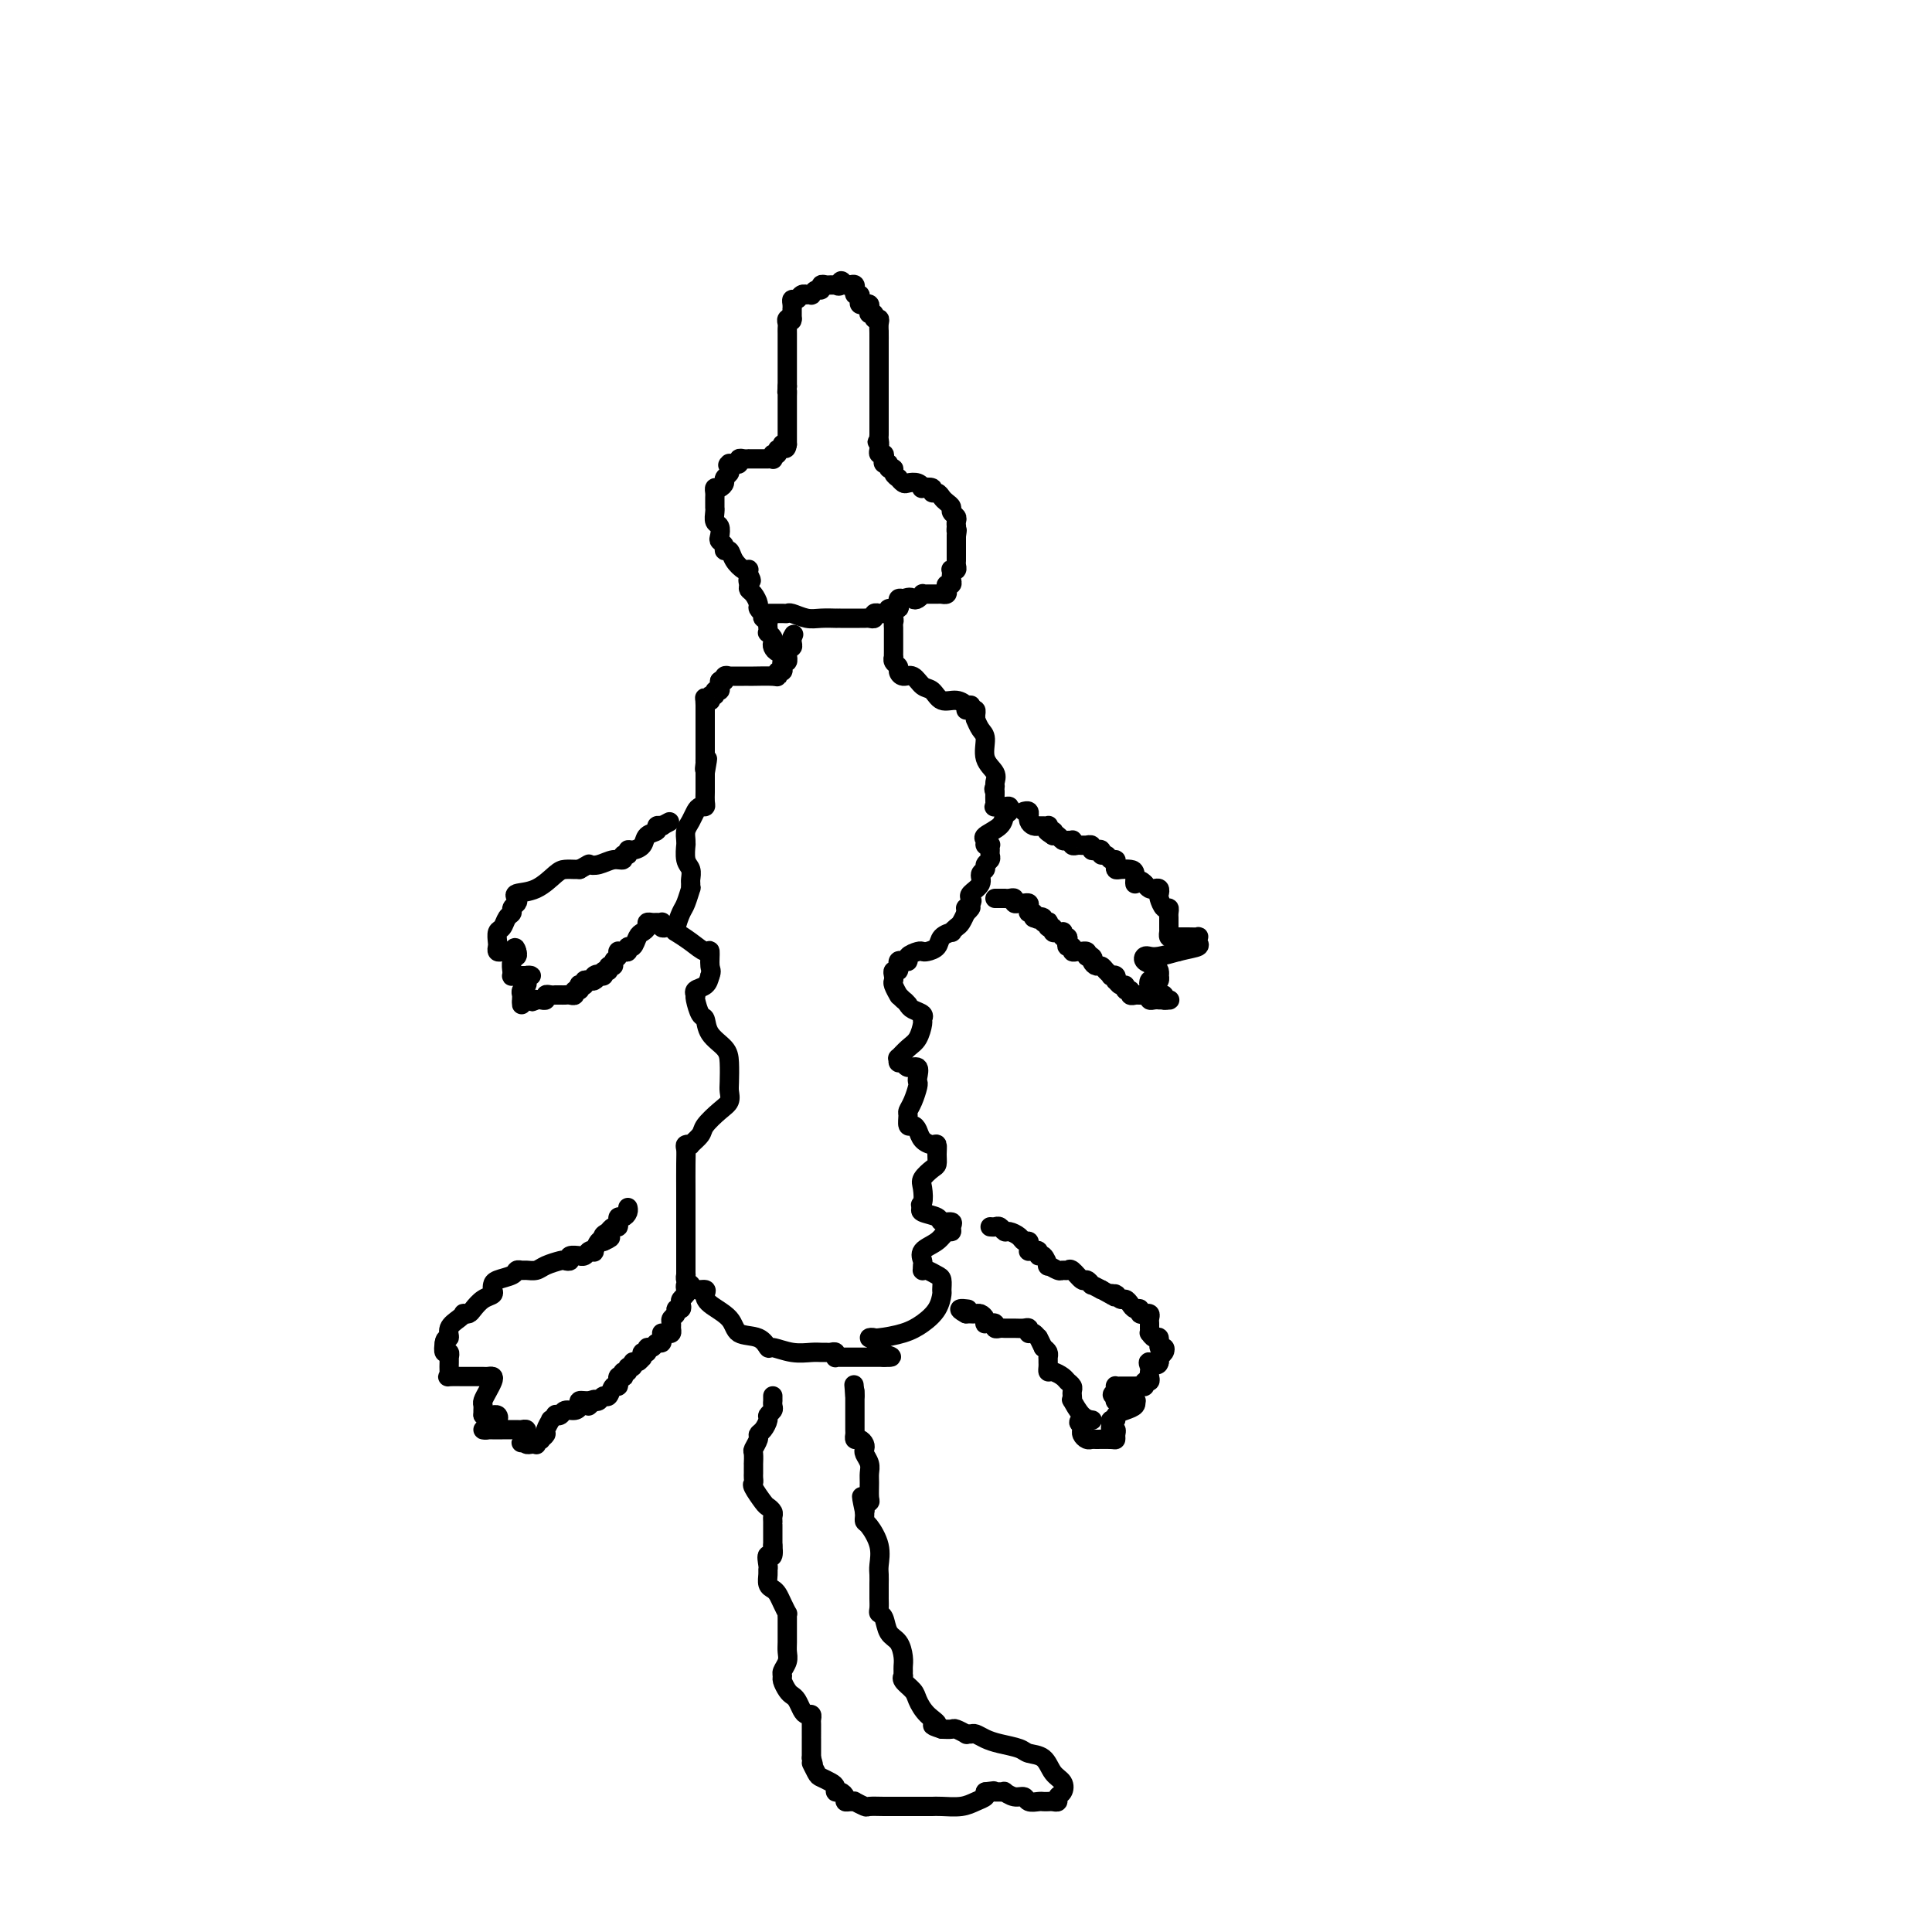 <svg viewBox='0 0 400 400' version='1.1' xmlns='http://www.w3.org/2000/svg' xmlns:xlink='http://www.w3.org/1999/xlink'><g fill='none' stroke='#000000' stroke-width='4' stroke-linecap='round' stroke-linejoin='round'><path d='M160,289c-0.002,0.447 -0.005,0.893 0,1c0.005,0.107 0.016,-0.127 0,0c-0.016,0.127 -0.060,0.615 0,1c0.060,0.385 0.222,0.667 0,1c-0.222,0.333 -0.829,0.718 -1,1c-0.171,0.282 0.094,0.461 0,1c-0.094,0.539 -0.547,1.439 -1,2c-0.453,0.561 -0.906,0.785 -1,1c-0.094,0.215 0.171,0.421 0,1c-0.171,0.579 -0.778,1.531 -1,2c-0.222,0.469 -0.059,0.454 0,1c0.059,0.546 0.016,1.652 0,2c-0.016,0.348 -0.004,-0.061 0,0c0.004,0.061 -0.001,0.592 0,1c0.001,0.408 0.007,0.694 0,1c-0.007,0.306 -0.027,0.631 0,1c0.027,0.369 0.102,0.781 0,1c-0.102,0.219 -0.381,0.244 0,1c0.381,0.756 1.423,2.244 2,3c0.577,0.756 0.691,0.782 1,1c0.309,0.218 0.815,0.630 1,1c0.185,0.370 0.050,0.698 0,1c-0.050,0.302 -0.013,0.578 0,1c0.013,0.422 0.004,0.989 0,1c-0.004,0.011 -0.001,-0.536 0,0c0.001,0.536 0.000,2.153 0,3c-0.000,0.847 -0.000,0.923 0,1'/><path d='M160,320c0.392,3.440 -0.628,2.039 -1,2c-0.372,-0.039 -0.097,1.285 0,2c0.097,0.715 0.015,0.821 0,1c-0.015,0.179 0.037,0.432 0,1c-0.037,0.568 -0.164,1.452 0,2c0.164,0.548 0.618,0.759 1,1c0.382,0.241 0.691,0.512 1,1c0.309,0.488 0.619,1.193 1,2c0.381,0.807 0.834,1.714 1,2c0.166,0.286 0.044,-0.051 0,0c-0.044,0.051 -0.011,0.489 0,1c0.011,0.511 -0.001,1.096 0,2c0.001,0.904 0.015,2.126 0,3c-0.015,0.874 -0.057,1.399 0,2c0.057,0.601 0.214,1.278 0,2c-0.214,0.722 -0.801,1.489 -1,2c-0.199,0.511 -0.012,0.766 0,1c0.012,0.234 -0.151,0.447 0,1c0.151,0.553 0.618,1.444 1,2c0.382,0.556 0.681,0.775 1,1c0.319,0.225 0.660,0.456 1,1c0.340,0.544 0.680,1.402 1,2c0.320,0.598 0.622,0.937 1,1c0.378,0.063 0.833,-0.151 1,0c0.167,0.151 0.045,0.666 0,1c-0.045,0.334 -0.012,0.488 0,1c0.012,0.512 0.003,1.383 0,2c-0.003,0.617 -0.001,0.980 0,1c0.001,0.020 0.000,-0.302 0,0c-0.000,0.302 -0.000,1.229 0,2c0.000,0.771 0.000,1.385 0,2'/><path d='M168,364c0.876,2.748 0.067,1.117 0,1c-0.067,-0.117 0.608,1.279 1,2c0.392,0.721 0.500,0.767 1,1c0.500,0.233 1.392,0.654 2,1c0.608,0.346 0.933,0.618 1,1c0.067,0.382 -0.123,0.873 0,1c0.123,0.127 0.559,-0.109 1,0c0.441,0.109 0.887,0.564 1,1c0.113,0.436 -0.106,0.853 0,1c0.106,0.147 0.537,0.025 1,0c0.463,-0.025 0.957,0.046 1,0c0.043,-0.046 -0.364,-0.208 0,0c0.364,0.208 1.499,0.788 2,1c0.501,0.212 0.368,0.057 1,0c0.632,-0.057 2.029,-0.015 3,0c0.971,0.015 1.517,0.004 2,0c0.483,-0.004 0.902,-0.001 1,0c0.098,0.001 -0.124,0.000 0,0c0.124,-0.000 0.593,-0.000 1,0c0.407,0.000 0.753,0.000 1,0c0.247,-0.000 0.394,0.000 1,0c0.606,-0.000 1.669,-0.000 2,0c0.331,0.000 -0.070,0.001 0,0c0.070,-0.001 0.613,-0.003 1,0c0.387,0.003 0.619,0.012 1,0c0.381,-0.012 0.912,-0.045 2,0c1.088,0.045 2.735,0.167 4,0c1.265,-0.167 2.148,-0.622 3,-1c0.852,-0.378 1.672,-0.679 2,-1c0.328,-0.321 0.164,-0.660 0,-1'/><path d='M204,371c3.820,-0.464 0.870,-0.124 0,0c-0.870,0.124 0.340,0.032 1,0c0.660,-0.032 0.771,-0.005 1,0c0.229,0.005 0.576,-0.014 1,0c0.424,0.014 0.925,0.060 1,0c0.075,-0.060 -0.274,-0.226 0,0c0.274,0.226 1.173,0.845 2,1c0.827,0.155 1.584,-0.155 2,0c0.416,0.155 0.492,0.773 1,1c0.508,0.227 1.446,0.062 2,0c0.554,-0.062 0.722,-0.020 1,0c0.278,0.020 0.666,0.017 1,0c0.334,-0.017 0.613,-0.049 1,0c0.387,0.049 0.882,0.180 1,0c0.118,-0.180 -0.141,-0.672 0,-1c0.141,-0.328 0.683,-0.494 1,-1c0.317,-0.506 0.410,-1.354 0,-2c-0.410,-0.646 -1.324,-1.090 -2,-2c-0.676,-0.910 -1.115,-2.285 -2,-3c-0.885,-0.715 -2.216,-0.770 -3,-1c-0.784,-0.230 -1.022,-0.636 -2,-1c-0.978,-0.364 -2.697,-0.686 -4,-1c-1.303,-0.314 -2.190,-0.619 -3,-1c-0.810,-0.381 -1.545,-0.838 -2,-1c-0.455,-0.162 -0.632,-0.029 -1,0c-0.368,0.029 -0.927,-0.045 -1,0c-0.073,0.045 0.341,0.208 0,0c-0.341,-0.208 -1.438,-0.787 -2,-1c-0.562,-0.213 -0.589,-0.061 -1,0c-0.411,0.061 -1.205,0.030 -2,0'/><path d='M195,358c-3.384,-1.075 -1.345,-0.764 -1,-1c0.345,-0.236 -1.004,-1.020 -2,-2c-0.996,-0.980 -1.640,-2.157 -2,-3c-0.360,-0.843 -0.436,-1.353 -1,-2c-0.564,-0.647 -1.615,-1.430 -2,-2c-0.385,-0.570 -0.103,-0.928 0,-1c0.103,-0.072 0.026,0.142 0,0c-0.026,-0.142 0.000,-0.642 0,-1c-0.000,-0.358 -0.027,-0.576 0,-1c0.027,-0.424 0.109,-1.055 0,-2c-0.109,-0.945 -0.407,-2.202 -1,-3c-0.593,-0.798 -1.479,-1.135 -2,-2c-0.521,-0.865 -0.675,-2.259 -1,-3c-0.325,-0.741 -0.819,-0.829 -1,-1c-0.181,-0.171 -0.048,-0.423 0,-1c0.048,-0.577 0.013,-1.477 0,-2c-0.013,-0.523 -0.003,-0.668 0,-1c0.003,-0.332 0.000,-0.850 0,-1c-0.000,-0.150 0.002,0.068 0,0c-0.002,-0.068 -0.007,-0.421 0,-1c0.007,-0.579 0.026,-1.384 0,-2c-0.026,-0.616 -0.098,-1.044 0,-2c0.098,-0.956 0.366,-2.441 0,-4c-0.366,-1.559 -1.366,-3.191 -2,-4c-0.634,-0.809 -0.901,-0.795 -1,-1c-0.099,-0.205 -0.028,-0.630 0,-1c0.028,-0.370 0.014,-0.685 0,-1'/><path d='M179,313c-1.221,-5.656 -0.275,-2.296 0,-1c0.275,1.296 -0.123,0.527 0,0c0.123,-0.527 0.766,-0.812 1,-1c0.234,-0.188 0.059,-0.278 0,-1c-0.059,-0.722 -0.002,-2.077 0,-3c0.002,-0.923 -0.051,-1.413 0,-2c0.051,-0.587 0.207,-1.272 0,-2c-0.207,-0.728 -0.777,-1.501 -1,-2c-0.223,-0.499 -0.098,-0.726 0,-1c0.098,-0.274 0.170,-0.597 0,-1c-0.170,-0.403 -0.581,-0.887 -1,-1c-0.419,-0.113 -0.844,0.145 -1,0c-0.156,-0.145 -0.042,-0.694 0,-1c0.042,-0.306 0.011,-0.368 0,-1c-0.011,-0.632 -0.003,-1.834 0,-2c0.003,-0.166 0.001,0.704 0,0c-0.001,-0.704 -0.000,-2.983 0,-4c0.000,-1.017 0.000,-0.774 0,-1c-0.000,-0.226 -0.000,-0.922 0,-1c0.000,-0.078 0.000,0.461 0,1'/><path d='M177,289c-0.333,-4.000 -0.167,-2.000 0,0'/><path d='M205,254c0.336,0.032 0.671,0.064 1,0c0.329,-0.064 0.651,-0.223 1,0c0.349,0.223 0.724,0.830 1,1c0.276,0.170 0.452,-0.095 1,0c0.548,0.095 1.468,0.551 2,1c0.532,0.449 0.678,0.891 1,1c0.322,0.109 0.821,-0.114 1,0c0.179,0.114 0.038,0.565 0,1c-0.038,0.435 0.028,0.853 0,1c-0.028,0.147 -0.148,0.023 0,0c0.148,-0.023 0.566,0.054 1,0c0.434,-0.054 0.885,-0.240 1,0c0.115,0.240 -0.106,0.905 0,1c0.106,0.095 0.539,-0.381 1,0c0.461,0.381 0.950,1.619 1,2c0.050,0.381 -0.338,-0.096 0,0c0.338,0.096 1.404,0.766 2,1c0.596,0.234 0.723,0.034 1,0c0.277,-0.034 0.705,0.100 1,0c0.295,-0.100 0.456,-0.434 1,0c0.544,0.434 1.472,1.636 2,2c0.528,0.364 0.657,-0.109 1,0c0.343,0.109 0.900,0.798 1,1c0.100,0.202 -0.257,-0.085 0,0c0.257,0.085 1.129,0.543 2,1'/><path d='M228,267c3.951,2.239 2.330,1.336 2,1c-0.330,-0.336 0.633,-0.105 1,0c0.367,0.105 0.140,0.083 0,0c-0.140,-0.083 -0.192,-0.229 0,0c0.192,0.229 0.630,0.831 1,1c0.370,0.169 0.672,-0.094 1,0c0.328,0.094 0.680,0.547 1,1c0.320,0.453 0.606,0.906 1,1c0.394,0.094 0.894,-0.172 1,0c0.106,0.172 -0.182,0.781 0,1c0.182,0.219 0.833,0.048 1,0c0.167,-0.048 -0.152,0.028 0,0c0.152,-0.028 0.773,-0.161 1,0c0.227,0.161 0.060,0.616 0,1c-0.060,0.384 -0.013,0.696 0,1c0.013,0.304 -0.006,0.601 0,1c0.006,0.399 0.039,0.899 0,1c-0.039,0.101 -0.151,-0.198 0,0c0.151,0.198 0.563,0.893 1,1c0.437,0.107 0.898,-0.375 1,0c0.102,0.375 -0.155,1.606 0,2c0.155,0.394 0.722,-0.049 1,0c0.278,0.049 0.267,0.590 0,1c-0.267,0.410 -0.791,0.689 -1,1c-0.209,0.311 -0.105,0.656 0,1'/><path d='M240,282c-0.143,1.190 -1.501,0.165 -2,0c-0.499,-0.165 -0.138,0.529 0,1c0.138,0.471 0.052,0.718 0,1c-0.052,0.282 -0.069,0.597 0,1c0.069,0.403 0.226,0.893 0,1c-0.226,0.107 -0.834,-0.167 -1,0c-0.166,0.167 0.110,0.777 0,1c-0.110,0.223 -0.607,0.060 -1,0c-0.393,-0.060 -0.684,-0.016 -1,0c-0.316,0.016 -0.659,0.003 -1,0c-0.341,-0.003 -0.680,0.002 -1,0c-0.320,-0.002 -0.622,-0.011 -1,0c-0.378,0.011 -0.833,0.041 -1,0c-0.167,-0.041 -0.048,-0.155 0,0c0.048,0.155 0.024,0.577 0,1'/><path d='M231,288c-1.395,1.094 -0.384,0.829 0,1c0.384,0.171 0.139,0.778 0,1c-0.139,0.222 -0.173,0.059 0,0c0.173,-0.059 0.554,-0.016 1,0c0.446,0.016 0.956,0.003 1,0c0.044,-0.003 -0.379,0.002 0,0c0.379,-0.002 1.560,-0.012 2,0c0.440,0.012 0.138,0.044 0,0c-0.138,-0.044 -0.113,-0.166 0,0c0.113,0.166 0.314,0.618 0,1c-0.314,0.382 -1.141,0.694 -2,1c-0.859,0.306 -1.748,0.608 -2,1c-0.252,0.392 0.132,0.875 0,1c-0.132,0.125 -0.782,-0.107 -1,0c-0.218,0.107 -0.006,0.554 0,1c0.006,0.446 -0.196,0.890 0,1c0.196,0.110 0.788,-0.114 1,0c0.212,0.114 0.043,0.566 0,1c-0.043,0.434 0.038,0.849 0,1c-0.038,0.151 -0.196,0.037 -1,0c-0.804,-0.037 -2.254,0.001 -3,0c-0.746,-0.001 -0.788,-0.042 -1,0c-0.212,0.042 -0.593,0.166 -1,0c-0.407,-0.166 -0.840,-0.622 -1,-1c-0.160,-0.378 -0.046,-0.680 0,-1c0.046,-0.320 0.023,-0.660 0,-1'/><path d='M224,295c-1.051,-0.381 -0.680,-0.835 0,-1c0.680,-0.165 1.667,-0.042 2,0c0.333,0.042 0.012,0.002 0,0c-0.012,-0.002 0.284,0.035 0,0c-0.284,-0.035 -1.148,-0.142 -2,-1c-0.852,-0.858 -1.691,-2.468 -2,-3c-0.309,-0.532 -0.086,0.012 0,0c0.086,-0.012 0.035,-0.580 0,-1c-0.035,-0.420 -0.054,-0.691 0,-1c0.054,-0.309 0.183,-0.656 0,-1c-0.183,-0.344 -0.676,-0.684 -1,-1c-0.324,-0.316 -0.479,-0.609 -1,-1c-0.521,-0.391 -1.408,-0.879 -2,-1c-0.592,-0.121 -0.891,0.125 -1,0c-0.109,-0.125 -0.029,-0.621 0,-1c0.029,-0.379 0.009,-0.640 0,-1c-0.009,-0.360 -0.005,-0.817 0,-1c0.005,-0.183 0.012,-0.090 0,0c-0.012,0.090 -0.042,0.178 0,0c0.042,-0.178 0.155,-0.622 0,-1c-0.155,-0.378 -0.577,-0.689 -1,-1'/><path d='M216,279c-1.420,-2.867 -0.969,-2.035 -1,-2c-0.031,0.035 -0.544,-0.726 -1,-1c-0.456,-0.274 -0.857,-0.059 -1,0c-0.143,0.059 -0.030,-0.037 0,0c0.030,0.037 -0.023,0.206 0,0c0.023,-0.206 0.123,-0.788 0,-1c-0.123,-0.212 -0.468,-0.056 -1,0c-0.532,0.056 -1.252,0.011 -2,0c-0.748,-0.011 -1.524,0.011 -2,0c-0.476,-0.011 -0.653,-0.056 -1,0c-0.347,0.056 -0.864,0.212 -1,0c-0.136,-0.212 0.108,-0.792 0,-1c-0.108,-0.208 -0.568,-0.046 -1,0c-0.432,0.046 -0.837,-0.026 -1,0c-0.163,0.026 -0.085,0.151 0,0c0.085,-0.151 0.177,-0.576 0,-1c-0.177,-0.424 -0.622,-0.846 -1,-1c-0.378,-0.154 -0.689,-0.041 -1,0c-0.311,0.041 -0.622,0.011 -1,0c-0.378,-0.011 -0.822,-0.003 -1,0c-0.178,0.003 -0.089,0.002 0,0'/><path d='M200,272c-2.489,-1.311 -0.711,-1.089 0,-1c0.711,0.089 0.356,0.044 0,0'/><path d='M143,266c-0.415,-0.089 -0.829,-0.179 -1,0c-0.171,0.179 -0.097,0.626 0,1c0.097,0.374 0.218,0.674 0,1c-0.218,0.326 -0.775,0.679 -1,1c-0.225,0.321 -0.117,0.611 0,1c0.117,0.389 0.242,0.878 0,1c-0.242,0.122 -0.850,-0.122 -1,0c-0.150,0.122 0.157,0.611 0,1c-0.157,0.389 -0.777,0.679 -1,1c-0.223,0.321 -0.050,0.674 0,1c0.050,0.326 -0.025,0.626 0,1c0.025,0.374 0.150,0.821 0,1c-0.150,0.179 -0.575,0.089 -1,0'/><path d='M138,276c-1.001,1.482 -1.003,0.186 -1,0c0.003,-0.186 0.012,0.739 0,1c-0.012,0.261 -0.046,-0.141 0,0c0.046,0.141 0.171,0.827 0,1c-0.171,0.173 -0.638,-0.165 -1,0c-0.362,0.165 -0.619,0.832 -1,1c-0.381,0.168 -0.887,-0.165 -1,0c-0.113,0.165 0.167,0.828 0,1c-0.167,0.172 -0.779,-0.146 -1,0c-0.221,0.146 -0.049,0.756 0,1c0.049,0.244 -0.024,0.122 0,0c0.024,-0.122 0.146,-0.244 0,0c-0.146,0.244 -0.560,0.854 -1,1c-0.440,0.146 -0.906,-0.172 -1,0c-0.094,0.172 0.185,0.834 0,1c-0.185,0.166 -0.833,-0.166 -1,0c-0.167,0.166 0.148,0.828 0,1c-0.148,0.172 -0.757,-0.146 -1,0c-0.243,0.146 -0.118,0.756 0,1c0.118,0.244 0.229,0.122 0,0c-0.229,-0.122 -0.796,-0.245 -1,0c-0.204,0.245 -0.043,0.858 0,1c0.043,0.142 -0.030,-0.187 0,0c0.030,0.187 0.163,0.891 0,1c-0.163,0.109 -0.621,-0.377 -1,0c-0.379,0.377 -0.679,1.616 -1,2c-0.321,0.384 -0.663,-0.089 -1,0c-0.337,0.089 -0.668,0.740 -1,1c-0.332,0.260 -0.666,0.130 -1,0'/><path d='M123,290c-2.293,2.163 -0.525,0.569 0,0c0.525,-0.569 -0.192,-0.115 -1,0c-0.808,0.115 -1.708,-0.109 -2,0c-0.292,0.109 0.023,0.551 0,1c-0.023,0.449 -0.383,0.904 -1,1c-0.617,0.096 -1.490,-0.166 -2,0c-0.510,0.166 -0.657,0.761 -1,1c-0.343,0.239 -0.880,0.123 -1,0c-0.120,-0.123 0.179,-0.255 0,0c-0.179,0.255 -0.837,0.895 -1,1c-0.163,0.105 0.167,-0.325 0,0c-0.167,0.325 -0.833,1.407 -1,2c-0.167,0.593 0.165,0.699 0,1c-0.165,0.301 -0.828,0.799 -1,1c-0.172,0.201 0.147,0.106 0,0c-0.147,-0.106 -0.761,-0.224 -1,0c-0.239,0.224 -0.103,0.789 0,1c0.103,0.211 0.172,0.067 0,0c-0.172,-0.067 -0.585,-0.056 -1,0c-0.415,0.056 -0.833,0.159 -1,0c-0.167,-0.159 -0.084,-0.579 0,-1'/><path d='M109,298c-2.162,1.282 -0.566,0.487 0,0c0.566,-0.487 0.103,-0.666 0,-1c-0.103,-0.334 0.153,-0.821 0,-1c-0.153,-0.179 -0.715,-0.048 -1,0c-0.285,0.048 -0.293,0.014 -1,0c-0.707,-0.014 -2.114,-0.006 -3,0c-0.886,0.006 -1.253,0.012 -2,0c-0.747,-0.012 -1.876,-0.042 -2,0c-0.124,0.042 0.755,0.156 1,0c0.245,-0.156 -0.143,-0.581 0,-1c0.143,-0.419 0.819,-0.830 1,-1c0.181,-0.170 -0.133,-0.098 0,0c0.133,0.098 0.712,0.222 1,0c0.288,-0.222 0.284,-0.792 0,-1c-0.284,-0.208 -0.849,-0.056 -1,0c-0.151,0.056 0.113,0.015 0,0c-0.113,-0.015 -0.604,-0.004 -1,0c-0.396,0.004 -0.698,0.002 -1,0'/><path d='M100,293c-0.003,-0.639 -0.011,-0.738 0,-1c0.011,-0.262 0.042,-0.687 0,-1c-0.042,-0.313 -0.158,-0.515 0,-1c0.158,-0.485 0.590,-1.254 1,-2c0.410,-0.746 0.797,-1.468 1,-2c0.203,-0.532 0.223,-0.875 0,-1c-0.223,-0.125 -0.687,-0.034 -1,0c-0.313,0.034 -0.473,0.009 -1,0c-0.527,-0.009 -1.419,-0.002 -2,0c-0.581,0.002 -0.849,-0.002 -1,0c-0.151,0.002 -0.184,0.008 -1,0c-0.816,-0.008 -2.415,-0.030 -3,0c-0.585,0.030 -0.157,0.113 0,0c0.157,-0.113 0.042,-0.423 0,-1c-0.042,-0.577 -0.012,-1.421 0,-2c0.012,-0.579 0.004,-0.891 0,-1c-0.004,-0.109 -0.005,-0.014 0,0c0.005,0.014 0.015,-0.054 0,0c-0.015,0.054 -0.056,0.231 0,0c0.056,-0.231 0.207,-0.870 0,-1c-0.207,-0.130 -0.774,0.249 -1,0c-0.226,-0.249 -0.113,-1.124 0,-2'/><path d='M92,278c0.100,-1.216 0.849,-0.757 1,-1c0.151,-0.243 -0.296,-1.189 0,-2c0.296,-0.811 1.336,-1.487 2,-2c0.664,-0.513 0.954,-0.862 1,-1c0.046,-0.138 -0.152,-0.064 0,0c0.152,0.064 0.654,0.119 1,0c0.346,-0.119 0.537,-0.413 1,-1c0.463,-0.587 1.197,-1.467 2,-2c0.803,-0.533 1.676,-0.720 2,-1c0.324,-0.280 0.100,-0.653 0,-1c-0.100,-0.347 -0.076,-0.667 0,-1c0.076,-0.333 0.205,-0.678 1,-1c0.795,-0.322 2.258,-0.621 3,-1c0.742,-0.379 0.764,-0.836 1,-1c0.236,-0.164 0.687,-0.033 1,0c0.313,0.033 0.489,-0.030 1,0c0.511,0.030 1.357,0.153 2,0c0.643,-0.153 1.084,-0.581 2,-1c0.916,-0.419 2.306,-0.830 3,-1c0.694,-0.170 0.693,-0.098 1,0c0.307,0.098 0.922,0.223 1,0c0.078,-0.223 -0.383,-0.796 0,-1c0.383,-0.204 1.609,-0.041 2,0c0.391,0.041 -0.054,-0.040 0,0c0.054,0.040 0.606,0.199 1,0c0.394,-0.199 0.630,-0.758 1,-1c0.370,-0.242 0.872,-0.168 1,0c0.128,0.168 -0.119,0.430 0,0c0.119,-0.430 0.606,-1.551 1,-2c0.394,-0.449 0.697,-0.224 1,0'/><path d='M125,257c2.875,-1.244 0.564,-0.854 0,-1c-0.564,-0.146 0.619,-0.828 1,-1c0.381,-0.172 -0.041,0.165 0,0c0.041,-0.165 0.546,-0.833 1,-1c0.454,-0.167 0.856,0.166 1,0c0.144,-0.166 0.028,-0.832 0,-1c-0.028,-0.168 0.031,0.161 0,0c-0.031,-0.161 -0.152,-0.814 0,-1c0.152,-0.186 0.577,0.094 1,0c0.423,-0.094 0.845,-0.564 1,-1c0.155,-0.436 0.044,-0.839 0,-1c-0.044,-0.161 -0.022,-0.081 0,0'/><path d='M206,186c0.304,-0.001 0.607,-0.001 1,0c0.393,0.001 0.875,0.004 1,0c0.125,-0.004 -0.107,-0.015 0,0c0.107,0.015 0.553,0.057 1,0c0.447,-0.057 0.894,-0.212 1,0c0.106,0.212 -0.129,0.792 0,1c0.129,0.208 0.622,0.046 1,0c0.378,-0.046 0.641,0.025 1,0c0.359,-0.025 0.814,-0.148 1,0c0.186,0.148 0.101,0.565 0,1c-0.101,0.435 -0.220,0.886 0,1c0.220,0.114 0.777,-0.110 1,0c0.223,0.110 0.111,0.555 0,1'/><path d='M214,190c1.399,0.635 0.897,0.222 1,0c0.103,-0.222 0.811,-0.251 1,0c0.189,0.251 -0.142,0.784 0,1c0.142,0.216 0.755,0.114 1,0c0.245,-0.114 0.121,-0.241 0,0c-0.121,0.241 -0.239,0.849 0,1c0.239,0.151 0.835,-0.157 1,0c0.165,0.157 -0.100,0.778 0,1c0.100,0.222 0.566,0.045 1,0c0.434,-0.045 0.834,0.043 1,0c0.166,-0.043 0.096,-0.218 0,0c-0.096,0.218 -0.218,0.828 0,1c0.218,0.172 0.776,-0.094 1,0c0.224,0.094 0.115,0.547 0,1c-0.115,0.453 -0.237,0.906 0,1c0.237,0.094 0.833,-0.171 1,0c0.167,0.171 -0.095,0.777 0,1c0.095,0.223 0.548,0.062 1,0c0.452,-0.062 0.905,-0.027 1,0c0.095,0.027 -0.167,0.046 0,0c0.167,-0.046 0.762,-0.156 1,0c0.238,0.156 0.119,0.578 0,1'/><path d='M225,198c1.941,1.194 1.293,0.179 1,0c-0.293,-0.179 -0.232,0.478 0,1c0.232,0.522 0.636,0.911 1,1c0.364,0.089 0.690,-0.121 1,0c0.310,0.121 0.605,0.572 1,1c0.395,0.428 0.890,0.831 1,1c0.110,0.169 -0.164,0.102 0,0c0.164,-0.102 0.766,-0.239 1,0c0.234,0.239 0.100,0.853 0,1c-0.100,0.147 -0.166,-0.172 0,0c0.166,0.172 0.565,0.834 1,1c0.435,0.166 0.905,-0.166 1,0c0.095,0.166 -0.185,0.829 0,1c0.185,0.171 0.833,-0.150 1,0c0.167,0.150 -0.148,0.772 0,1c0.148,0.228 0.760,0.061 1,0c0.240,-0.061 0.107,-0.017 0,0c-0.107,0.017 -0.187,0.008 0,0c0.187,-0.008 0.641,-0.016 1,0c0.359,0.016 0.622,0.057 1,0c0.378,-0.057 0.871,-0.211 1,0c0.129,0.211 -0.106,0.789 0,1c0.106,0.211 0.554,0.057 1,0c0.446,-0.057 0.889,-0.015 1,0c0.111,0.015 -0.111,0.004 0,0c0.111,-0.004 0.556,-0.002 1,0'/><path d='M241,207c1.374,0.136 1.308,-0.024 1,0c-0.308,0.024 -0.857,0.232 -1,0c-0.143,-0.232 0.118,-0.903 0,-1c-0.118,-0.097 -0.617,0.380 -1,0c-0.383,-0.380 -0.649,-1.617 -1,-2c-0.351,-0.383 -0.788,0.090 -1,0c-0.212,-0.090 -0.201,-0.741 0,-1c0.201,-0.259 0.590,-0.125 1,0c0.410,0.125 0.840,0.241 1,0c0.160,-0.241 0.050,-0.838 0,-1c-0.050,-0.162 -0.038,0.110 0,0c0.038,-0.110 0.104,-0.604 0,-1c-0.104,-0.396 -0.377,-0.694 -1,-1c-0.623,-0.306 -1.595,-0.621 -2,-1c-0.405,-0.379 -0.243,-0.823 0,-1c0.243,-0.177 0.565,-0.086 1,0c0.435,0.086 0.981,0.167 2,0c1.019,-0.167 2.509,-0.584 4,-1'/><path d='M244,197c1.987,-0.491 3.455,-0.720 4,-1c0.545,-0.280 0.166,-0.611 0,-1c-0.166,-0.389 -0.121,-0.836 0,-1c0.121,-0.164 0.317,-0.044 0,0c-0.317,0.044 -1.146,0.013 -2,0c-0.854,-0.013 -1.731,-0.007 -2,0c-0.269,0.007 0.072,0.017 0,0c-0.072,-0.017 -0.555,-0.060 -1,0c-0.445,0.060 -0.851,0.223 -1,0c-0.149,-0.223 -0.040,-0.833 0,-1c0.040,-0.167 0.010,0.110 0,0c-0.010,-0.110 -0.002,-0.608 0,-1c0.002,-0.392 -0.002,-0.678 0,-1c0.002,-0.322 0.011,-0.682 0,-1c-0.011,-0.318 -0.042,-0.596 0,-1c0.042,-0.404 0.156,-0.935 0,-1c-0.156,-0.065 -0.581,0.336 -1,0c-0.419,-0.336 -0.833,-1.410 -1,-2c-0.167,-0.590 -0.086,-0.697 0,-1c0.086,-0.303 0.178,-0.803 0,-1c-0.178,-0.197 -0.625,-0.092 -1,0c-0.375,0.092 -0.679,0.169 -1,0c-0.321,-0.169 -0.661,-0.585 -1,-1'/><path d='M237,183c-1.390,-1.596 -1.865,-0.087 -2,0c-0.135,0.087 0.069,-1.247 0,-2c-0.069,-0.753 -0.410,-0.924 -1,-1c-0.590,-0.076 -1.429,-0.058 -2,0c-0.571,0.058 -0.874,0.155 -1,0c-0.126,-0.155 -0.076,-0.562 0,-1c0.076,-0.438 0.179,-0.906 0,-1c-0.179,-0.094 -0.639,0.185 -1,0c-0.361,-0.185 -0.623,-0.833 -1,-1c-0.377,-0.167 -0.871,0.148 -1,0c-0.129,-0.148 0.105,-0.758 0,-1c-0.105,-0.242 -0.549,-0.118 -1,0c-0.451,0.118 -0.908,0.228 -1,0c-0.092,-0.228 0.183,-0.793 0,-1c-0.183,-0.207 -0.823,-0.054 -1,0c-0.177,0.054 0.110,0.011 0,0c-0.110,-0.011 -0.617,0.011 -1,0c-0.383,-0.011 -0.641,-0.056 -1,0c-0.359,0.056 -0.817,0.212 -1,0c-0.183,-0.212 -0.090,-0.793 0,-1c0.090,-0.207 0.179,-0.042 0,0c-0.179,0.042 -0.625,-0.040 -1,0c-0.375,0.040 -0.678,0.203 -1,0c-0.322,-0.203 -0.663,-0.772 -1,-1c-0.337,-0.228 -0.668,-0.114 -1,0'/><path d='M218,173c-2.879,-1.790 -0.578,-1.264 0,-1c0.578,0.264 -0.567,0.267 -1,0c-0.433,-0.267 -0.154,-0.804 0,-1c0.154,-0.196 0.182,-0.052 0,0c-0.182,0.052 -0.574,0.011 -1,0c-0.426,-0.011 -0.884,0.007 -1,0c-0.116,-0.007 0.112,-0.039 0,0c-0.112,0.039 -0.565,0.150 -1,0c-0.435,-0.150 -0.852,-0.562 -1,-1c-0.148,-0.438 -0.026,-0.902 0,-1c0.026,-0.098 -0.045,0.170 0,0c0.045,-0.170 0.204,-0.776 0,-1c-0.204,-0.224 -0.773,-0.064 -1,0c-0.227,0.064 -0.114,0.032 0,0'/><path d='M138,192c-0.416,0.113 -0.832,0.227 -1,0c-0.168,-0.227 -0.087,-0.794 0,-1c0.087,-0.206 0.182,-0.052 0,0c-0.182,0.052 -0.640,0.003 -1,0c-0.360,-0.003 -0.621,0.039 -1,0c-0.379,-0.039 -0.875,-0.160 -1,0c-0.125,0.160 0.120,0.602 0,1c-0.120,0.398 -0.606,0.751 -1,1c-0.394,0.249 -0.697,0.392 -1,1c-0.303,0.608 -0.607,1.679 -1,2c-0.393,0.321 -0.876,-0.110 -1,0c-0.124,0.110 0.110,0.761 0,1c-0.110,0.239 -0.564,0.067 -1,0c-0.436,-0.067 -0.853,-0.029 -1,0c-0.147,0.029 -0.024,0.050 0,0c0.024,-0.050 -0.050,-0.172 0,0c0.050,0.172 0.225,0.639 0,1c-0.225,0.361 -0.849,0.618 -1,1c-0.151,0.382 0.171,0.891 0,1c-0.171,0.109 -0.834,-0.181 -1,0c-0.166,0.181 0.165,0.833 0,1c-0.165,0.167 -0.828,-0.151 -1,0c-0.172,0.151 0.146,0.771 0,1c-0.146,0.229 -0.756,0.065 -1,0c-0.244,-0.065 -0.122,-0.033 0,0'/><path d='M124,202c-1.638,1.718 -0.233,0.512 0,0c0.233,-0.512 -0.707,-0.330 -1,0c-0.293,0.330 0.061,0.807 0,1c-0.061,0.193 -0.539,0.103 -1,0c-0.461,-0.103 -0.907,-0.220 -1,0c-0.093,0.220 0.167,0.776 0,1c-0.167,0.224 -0.762,0.116 -1,0c-0.238,-0.116 -0.119,-0.241 0,0c0.119,0.241 0.239,0.849 0,1c-0.239,0.151 -0.837,-0.156 -1,0c-0.163,0.156 0.110,0.774 0,1c-0.110,0.226 -0.603,0.061 -1,0c-0.397,-0.061 -0.697,-0.016 -1,0c-0.303,0.016 -0.607,0.003 -1,0c-0.393,-0.003 -0.875,0.003 -1,0c-0.125,-0.003 0.107,-0.015 0,0c-0.107,0.015 -0.554,0.056 -1,0c-0.446,-0.056 -0.893,-0.211 -1,0c-0.107,0.211 0.125,0.788 0,1c-0.125,0.212 -0.607,0.061 -1,0c-0.393,-0.061 -0.696,-0.030 -1,0'/><path d='M111,207c-1.906,0.768 -0.171,0.189 0,0c0.171,-0.189 -1.222,0.013 -2,0c-0.778,-0.013 -0.942,-0.241 -1,0c-0.058,0.241 -0.012,0.951 0,1c0.012,0.049 -0.011,-0.564 0,-1c0.011,-0.436 0.054,-0.695 0,-1c-0.054,-0.305 -0.206,-0.656 0,-1c0.206,-0.344 0.770,-0.681 1,-1c0.230,-0.319 0.125,-0.622 0,-1c-0.125,-0.378 -0.271,-0.833 0,-1c0.271,-0.167 0.959,-0.045 1,0c0.041,0.045 -0.563,0.013 -1,0c-0.437,-0.013 -0.706,-0.008 -1,0c-0.294,0.008 -0.615,0.018 -1,0c-0.385,-0.018 -0.836,-0.064 -1,0c-0.164,0.064 -0.040,0.238 0,0c0.040,-0.238 -0.003,-0.890 0,-1c0.003,-0.110 0.052,0.321 0,0c-0.052,-0.321 -0.206,-1.394 0,-2c0.206,-0.606 0.773,-0.745 1,-1c0.227,-0.255 0.113,-0.628 0,-1'/><path d='M107,197c-0.332,-1.548 -0.664,-0.418 -1,0c-0.336,0.418 -0.678,0.124 -1,0c-0.322,-0.124 -0.623,-0.079 -1,0c-0.377,0.079 -0.830,0.191 -1,0c-0.170,-0.191 -0.057,-0.685 0,-1c0.057,-0.315 0.058,-0.452 0,-1c-0.058,-0.548 -0.174,-1.509 0,-2c0.174,-0.491 0.639,-0.513 1,-1c0.361,-0.487 0.619,-1.440 1,-2c0.381,-0.560 0.884,-0.728 1,-1c0.116,-0.272 -0.153,-0.648 0,-1c0.153,-0.352 0.730,-0.679 1,-1c0.270,-0.321 0.232,-0.636 0,-1c-0.232,-0.364 -0.658,-0.777 0,-1c0.658,-0.223 2.400,-0.256 4,-1c1.600,-0.744 3.058,-2.199 4,-3c0.942,-0.801 1.369,-0.946 2,-1c0.631,-0.054 1.466,-0.015 2,0c0.534,0.015 0.767,0.008 1,0'/><path d='M120,180c2.382,-1.327 1.839,-1.144 2,-1c0.161,0.144 1.028,0.250 2,0c0.972,-0.250 2.050,-0.855 3,-1c0.950,-0.145 1.773,0.172 2,0c0.227,-0.172 -0.142,-0.833 0,-1c0.142,-0.167 0.796,0.159 1,0c0.204,-0.159 -0.043,-0.802 0,-1c0.043,-0.198 0.375,0.048 1,0c0.625,-0.048 1.544,-0.391 2,-1c0.456,-0.609 0.448,-1.484 1,-2c0.552,-0.516 1.665,-0.674 2,-1c0.335,-0.326 -0.106,-0.819 0,-1c0.106,-0.181 0.759,-0.049 1,0c0.241,0.049 0.069,0.014 0,0c-0.069,-0.014 -0.034,-0.007 0,0'/><path d='M137,171c2.833,-1.500 1.417,-0.750 0,0'/><path d='M142,264c0.027,-0.091 0.053,-0.183 0,0c-0.053,0.183 -0.186,0.640 0,1c0.186,0.360 0.691,0.624 1,1c0.309,0.376 0.423,0.866 1,1c0.577,0.134 1.619,-0.086 2,0c0.381,0.086 0.101,0.480 0,1c-0.101,0.520 -0.023,1.166 1,2c1.023,0.834 2.993,1.854 4,3c1.007,1.146 1.052,2.416 2,3c0.948,0.584 2.799,0.482 4,1c1.201,0.518 1.750,1.655 2,2c0.250,0.345 0.199,-0.104 1,0c0.801,0.104 2.452,0.760 4,1c1.548,0.240 2.993,0.063 4,0c1.007,-0.063 1.576,-0.013 2,0c0.424,0.013 0.702,-0.011 1,0c0.298,0.011 0.617,0.055 1,0c0.383,-0.055 0.829,-0.211 1,0c0.171,0.211 0.066,0.789 0,1c-0.066,0.211 -0.092,0.057 0,0c0.092,-0.057 0.301,-0.015 1,0c0.699,0.015 1.886,0.004 3,0c1.114,-0.004 2.154,-0.001 3,0c0.846,0.001 1.497,0.000 2,0c0.503,-0.000 0.858,-0.000 1,0c0.142,0.000 0.071,0.000 0,0'/><path d='M183,281c3.489,0.132 0.212,-0.539 -1,-1c-1.212,-0.461 -0.360,-0.711 0,-1c0.360,-0.289 0.227,-0.616 0,-1c-0.227,-0.384 -0.550,-0.826 -1,-1c-0.450,-0.174 -1.028,-0.079 -1,0c0.028,0.079 0.663,0.144 2,0c1.337,-0.144 3.377,-0.496 5,-1c1.623,-0.504 2.828,-1.161 4,-2c1.172,-0.839 2.312,-1.860 3,-3c0.688,-1.140 0.924,-2.400 1,-3c0.076,-0.600 -0.008,-0.539 0,-1c0.008,-0.461 0.107,-1.444 0,-2c-0.107,-0.556 -0.421,-0.684 -1,-1c-0.579,-0.316 -1.423,-0.820 -2,-1c-0.577,-0.180 -0.886,-0.036 -1,0c-0.114,0.036 -0.033,-0.035 0,0c0.033,0.035 0.018,0.176 0,0c-0.018,-0.176 -0.041,-0.668 0,-1c0.041,-0.332 0.144,-0.505 0,-1c-0.144,-0.495 -0.537,-1.312 0,-2c0.537,-0.688 2.002,-1.246 3,-2c0.998,-0.754 1.528,-1.704 2,-2c0.472,-0.296 0.886,0.061 1,0c0.114,-0.061 -0.072,-0.541 0,-1c0.072,-0.459 0.400,-0.896 0,-1c-0.400,-0.104 -1.530,0.127 -2,0c-0.470,-0.127 -0.280,-0.611 -1,-1c-0.720,-0.389 -2.348,-0.683 -3,-1c-0.652,-0.317 -0.326,-0.659 0,-1'/><path d='M191,250c-0.781,-0.842 -0.234,-0.449 0,-1c0.234,-0.551 0.153,-2.048 0,-3c-0.153,-0.952 -0.380,-1.359 0,-2c0.380,-0.641 1.368,-1.516 2,-2c0.632,-0.484 0.909,-0.577 1,-1c0.091,-0.423 -0.003,-1.178 0,-2c0.003,-0.822 0.103,-1.713 0,-2c-0.103,-0.287 -0.410,0.030 -1,0c-0.590,-0.030 -1.464,-0.407 -2,-1c-0.536,-0.593 -0.733,-1.401 -1,-2c-0.267,-0.599 -0.605,-0.988 -1,-1c-0.395,-0.012 -0.848,0.354 -1,0c-0.152,-0.354 -0.002,-1.429 0,-2c0.002,-0.571 -0.144,-0.638 0,-1c0.144,-0.362 0.576,-1.019 1,-2c0.424,-0.981 0.839,-2.286 1,-3c0.161,-0.714 0.069,-0.836 0,-1c-0.069,-0.164 -0.113,-0.368 0,-1c0.113,-0.632 0.385,-1.690 0,-2c-0.385,-0.310 -1.425,0.129 -2,0c-0.575,-0.129 -0.684,-0.825 -1,-1c-0.316,-0.175 -0.838,0.173 -1,0c-0.162,-0.173 0.038,-0.866 0,-1c-0.038,-0.134 -0.312,0.291 0,0c0.312,-0.291 1.210,-1.296 2,-2c0.790,-0.704 1.473,-1.106 2,-2c0.527,-0.894 0.898,-2.281 1,-3c0.102,-0.719 -0.065,-0.770 0,-1c0.065,-0.230 0.364,-0.639 0,-1c-0.364,-0.361 -1.390,-0.675 -2,-1c-0.610,-0.325 -0.805,-0.663 -1,-1'/><path d='M188,208c-0.631,-0.787 -0.709,-0.753 -1,-1c-0.291,-0.247 -0.796,-0.773 -1,-1c-0.204,-0.227 -0.107,-0.155 0,0c0.107,0.155 0.224,0.391 0,0c-0.224,-0.391 -0.788,-1.410 -1,-2c-0.212,-0.590 -0.071,-0.751 0,-1c0.071,-0.249 0.072,-0.588 0,-1c-0.072,-0.412 -0.216,-0.899 0,-1c0.216,-0.101 0.793,0.183 1,0c0.207,-0.183 0.046,-0.833 0,-1c-0.046,-0.167 0.024,0.149 0,0c-0.024,-0.149 -0.143,-0.762 0,-1c0.143,-0.238 0.549,-0.103 1,0c0.451,0.103 0.946,0.172 1,0c0.054,-0.172 -0.332,-0.584 0,-1c0.332,-0.416 1.383,-0.836 2,-1c0.617,-0.164 0.800,-0.072 1,0c0.200,0.072 0.417,0.125 1,0c0.583,-0.125 1.532,-0.429 2,-1c0.468,-0.571 0.454,-1.409 1,-2c0.546,-0.591 1.653,-0.936 2,-1c0.347,-0.064 -0.064,0.154 0,0c0.064,-0.154 0.605,-0.681 1,-1c0.395,-0.319 0.645,-0.432 1,-1c0.355,-0.568 0.816,-1.591 1,-2c0.184,-0.409 0.092,-0.205 0,0'/><path d='M200,189c2.108,-1.881 0.376,-1.084 0,-1c-0.376,0.084 0.602,-0.544 1,-1c0.398,-0.456 0.216,-0.738 0,-1c-0.216,-0.262 -0.465,-0.504 0,-1c0.465,-0.496 1.645,-1.246 2,-2c0.355,-0.754 -0.115,-1.511 0,-2c0.115,-0.489 0.816,-0.708 1,-1c0.184,-0.292 -0.147,-0.656 0,-1c0.147,-0.344 0.773,-0.667 1,-1c0.227,-0.333 0.057,-0.677 0,-1c-0.057,-0.323 -0.000,-0.626 0,-1c0.000,-0.374 -0.055,-0.821 0,-1c0.055,-0.179 0.222,-0.092 0,0c-0.222,0.092 -0.831,0.190 -1,0c-0.169,-0.190 0.102,-0.666 0,-1c-0.102,-0.334 -0.577,-0.524 0,-1c0.577,-0.476 2.205,-1.238 3,-2c0.795,-0.762 0.755,-1.525 1,-2c0.245,-0.475 0.773,-0.663 1,-1c0.227,-0.337 0.152,-0.825 0,-1c-0.152,-0.175 -0.380,-0.039 -1,0c-0.620,0.039 -1.630,-0.021 -2,0c-0.370,0.021 -0.100,0.121 0,0c0.100,-0.121 0.028,-0.463 0,-1c-0.028,-0.537 -0.014,-1.268 0,-2'/><path d='M206,164c-0.455,-0.808 -0.093,-0.829 0,-1c0.093,-0.171 -0.083,-0.492 0,-1c0.083,-0.508 0.425,-1.201 0,-2c-0.425,-0.799 -1.616,-1.702 -2,-3c-0.384,-1.298 0.041,-2.992 0,-4c-0.041,-1.008 -0.546,-1.332 -1,-2c-0.454,-0.668 -0.856,-1.682 -1,-2c-0.144,-0.318 -0.028,0.058 0,0c0.028,-0.058 -0.031,-0.552 0,-1c0.031,-0.448 0.153,-0.852 0,-1c-0.153,-0.148 -0.580,-0.040 -1,0c-0.420,0.040 -0.834,0.011 -1,0c-0.166,-0.011 -0.083,-0.006 0,0'/><path d='M142,264c0.000,-0.477 0.000,-0.954 0,-1c-0.000,-0.046 -0.000,0.340 0,0c0.000,-0.340 0.000,-1.404 0,-3c-0.000,-1.596 -0.001,-3.724 0,-6c0.001,-2.276 0.005,-4.701 0,-7c-0.005,-2.299 -0.017,-4.471 0,-6c0.017,-1.529 0.064,-2.416 0,-3c-0.064,-0.584 -0.240,-0.865 0,-1c0.240,-0.135 0.897,-0.123 1,0c0.103,0.123 -0.347,0.357 0,0c0.347,-0.357 1.490,-1.303 2,-2c0.510,-0.697 0.385,-1.143 1,-2c0.615,-0.857 1.969,-2.123 3,-3c1.031,-0.877 1.739,-1.365 2,-2c0.261,-0.635 0.073,-1.418 0,-2c-0.073,-0.582 -0.033,-0.962 0,-2c0.033,-1.038 0.059,-2.734 0,-4c-0.059,-1.266 -0.202,-2.101 -1,-3c-0.798,-0.899 -2.253,-1.863 -3,-3c-0.747,-1.137 -0.788,-2.447 -1,-3c-0.212,-0.553 -0.594,-0.347 -1,-1c-0.406,-0.653 -0.834,-2.163 -1,-3c-0.166,-0.837 -0.069,-1.001 0,-1c0.069,0.001 0.111,0.165 0,0c-0.111,-0.165 -0.376,-0.660 0,-1c0.376,-0.340 1.393,-0.526 2,-1c0.607,-0.474 0.803,-1.237 1,-2'/><path d='M147,202c0.457,-1.038 0.101,-1.133 0,-2c-0.101,-0.867 0.054,-2.505 0,-3c-0.054,-0.495 -0.317,0.154 -1,0c-0.683,-0.154 -1.788,-1.109 -3,-2c-1.212,-0.891 -2.532,-1.718 -3,-2c-0.468,-0.282 -0.083,-0.021 0,0c0.083,0.021 -0.135,-0.200 0,-1c0.135,-0.800 0.625,-2.179 1,-3c0.375,-0.821 0.636,-1.084 1,-2c0.364,-0.916 0.831,-2.487 1,-3c0.169,-0.513 0.042,0.030 0,0c-0.042,-0.030 0.003,-0.632 0,-1c-0.003,-0.368 -0.053,-0.501 0,-1c0.053,-0.499 0.211,-1.365 0,-2c-0.211,-0.635 -0.789,-1.038 -1,-2c-0.211,-0.962 -0.053,-2.484 0,-3c0.053,-0.516 0.003,-0.025 0,0c-0.003,0.025 0.040,-0.414 0,-1c-0.040,-0.586 -0.165,-1.319 0,-2c0.165,-0.681 0.619,-1.309 1,-2c0.381,-0.691 0.691,-1.445 1,-2c0.309,-0.555 0.619,-0.912 1,-1c0.381,-0.088 0.834,0.093 1,0c0.166,-0.093 0.044,-0.459 0,-1c-0.044,-0.541 -0.012,-1.259 0,-2c0.012,-0.741 0.003,-1.507 0,-2c-0.003,-0.493 -0.001,-0.712 0,-1c0.001,-0.288 0.000,-0.644 0,-1'/><path d='M146,160c0.928,-5.268 0.249,-1.937 0,-1c-0.249,0.937 -0.067,-0.521 0,-1c0.067,-0.479 0.018,0.022 0,0c-0.018,-0.022 -0.005,-0.565 0,-1c0.005,-0.435 0.001,-0.760 0,-1c-0.001,-0.240 -0.000,-0.393 0,-1c0.000,-0.607 0.000,-1.668 0,-2c-0.000,-0.332 -0.000,0.065 0,0c0.000,-0.065 0.000,-0.591 0,-1c-0.000,-0.409 -0.000,-0.701 0,-1c0.000,-0.299 0.000,-0.605 0,-1c-0.000,-0.395 -0.000,-0.879 0,-1c0.000,-0.121 0.000,0.122 0,0c-0.000,-0.122 -0.000,-0.610 0,-1c0.000,-0.390 0.000,-0.683 0,-1c-0.000,-0.317 -0.000,-0.659 0,-1'/><path d='M146,146c-0.059,-2.388 -0.208,-1.357 0,-1c0.208,0.357 0.773,0.039 1,0c0.227,-0.039 0.117,0.201 0,0c-0.117,-0.201 -0.242,-0.841 0,-1c0.242,-0.159 0.849,0.165 1,0c0.151,-0.165 -0.155,-0.817 0,-1c0.155,-0.183 0.773,0.105 1,0c0.227,-0.105 0.065,-0.601 0,-1c-0.065,-0.399 -0.032,-0.699 0,-1'/><path d='M149,141c0.707,-0.713 0.973,0.005 1,0c0.027,-0.005 -0.186,-0.733 0,-1c0.186,-0.267 0.771,-0.071 1,0c0.229,0.071 0.103,0.019 0,0c-0.103,-0.019 -0.181,-0.005 0,0c0.181,0.005 0.623,0.001 1,0c0.377,-0.001 0.689,-0.001 1,0c0.311,0.001 0.619,0.001 1,0c0.381,-0.001 0.833,-0.004 1,0c0.167,0.004 0.048,0.016 1,0c0.952,-0.016 2.973,-0.060 4,0c1.027,0.060 1.059,0.222 1,0c-0.059,-0.222 -0.208,-0.829 0,-1c0.208,-0.171 0.774,0.094 1,0c0.226,-0.094 0.113,-0.546 0,-1c-0.113,-0.454 -0.226,-0.909 0,-1c0.226,-0.091 0.792,0.182 1,0c0.208,-0.182 0.060,-0.818 0,-1c-0.060,-0.182 -0.030,0.092 0,0c0.030,-0.092 0.061,-0.550 0,-1c-0.061,-0.450 -0.212,-0.894 0,-1c0.212,-0.106 0.788,0.125 1,0c0.212,-0.125 0.061,-0.607 0,-1c-0.061,-0.393 -0.030,-0.696 0,-1'/><path d='M164,132c0.622,-1.244 0.178,-0.356 0,0c-0.178,0.356 -0.089,0.178 0,0'/><path d='M201,146c-0.462,-0.034 -0.925,-0.069 -1,0c-0.075,0.069 0.237,0.241 0,0c-0.237,-0.241 -1.022,-0.895 -2,-1c-0.978,-0.105 -2.149,0.341 -3,0c-0.851,-0.341 -1.381,-1.467 -2,-2c-0.619,-0.533 -1.328,-0.471 -2,-1c-0.672,-0.529 -1.308,-1.647 -2,-2c-0.692,-0.353 -1.439,0.059 -2,0c-0.561,-0.059 -0.935,-0.589 -1,-1c-0.065,-0.411 0.179,-0.701 0,-1c-0.179,-0.299 -0.780,-0.605 -1,-1c-0.220,-0.395 -0.059,-0.879 0,-1c0.059,-0.121 0.016,0.123 0,0c-0.016,-0.123 -0.004,-0.611 0,-1c0.004,-0.389 0.001,-0.678 0,-1c-0.001,-0.322 -0.000,-0.678 0,-1c0.000,-0.322 -0.000,-0.611 0,-1c0.000,-0.389 0.001,-0.877 0,-1c-0.001,-0.123 -0.004,0.121 0,0c0.004,-0.121 0.015,-0.607 0,-1c-0.015,-0.393 -0.057,-0.694 0,-1c0.057,-0.306 0.211,-0.618 0,-1c-0.211,-0.382 -0.788,-0.834 -1,-1c-0.212,-0.166 -0.061,-0.048 0,0c0.061,0.048 0.030,0.024 0,0'/><path d='M159,127c0.476,-0.001 0.952,-0.001 1,0c0.048,0.001 -0.332,0.004 0,0c0.332,-0.004 1.375,-0.015 2,0c0.625,0.015 0.830,0.057 1,0c0.170,-0.057 0.304,-0.211 1,0c0.696,0.211 1.954,0.789 3,1c1.046,0.211 1.880,0.057 3,0c1.120,-0.057 2.525,-0.015 3,0c0.475,0.015 0.021,0.004 0,0c-0.021,-0.004 0.390,-0.001 1,0c0.610,0.001 1.421,0.000 2,0c0.579,-0.000 0.928,-0.000 1,0c0.072,0.000 -0.134,0.001 0,0c0.134,-0.001 0.609,-0.004 1,0c0.391,0.004 0.697,0.015 1,0c0.303,-0.015 0.602,-0.057 1,0c0.398,0.057 0.895,0.211 1,0c0.105,-0.211 -0.183,-0.789 0,-1c0.183,-0.211 0.838,-0.055 1,0c0.162,0.055 -0.169,0.011 0,0c0.169,-0.011 0.837,0.012 1,0c0.163,-0.012 -0.181,-0.060 0,0c0.181,0.060 0.886,0.227 1,0c0.114,-0.227 -0.362,-0.849 0,-1c0.362,-0.151 1.564,0.170 2,0c0.436,-0.170 0.107,-0.829 0,-1c-0.107,-0.171 0.010,0.146 0,0c-0.010,-0.146 -0.146,-0.756 0,-1c0.146,-0.244 0.573,-0.122 1,0'/><path d='M187,124c1.647,-0.635 1.765,-0.223 2,0c0.235,0.223 0.588,0.256 1,0c0.412,-0.256 0.884,-0.801 1,-1c0.116,-0.199 -0.122,-0.053 0,0c0.122,0.053 0.606,0.014 1,0c0.394,-0.014 0.698,-0.003 1,0c0.302,0.003 0.603,-0.002 1,0c0.397,0.002 0.890,0.011 1,0c0.110,-0.011 -0.163,-0.041 0,0c0.163,0.041 0.762,0.151 1,0c0.238,-0.151 0.116,-0.565 0,-1c-0.116,-0.435 -0.227,-0.891 0,-1c0.227,-0.109 0.792,0.128 1,0c0.208,-0.128 0.060,-0.622 0,-1c-0.060,-0.378 -0.030,-0.640 0,-1c0.030,-0.360 0.061,-0.817 0,-1c-0.061,-0.183 -0.212,-0.090 0,0c0.212,0.090 0.789,0.178 1,0c0.211,-0.178 0.057,-0.621 0,-1c-0.057,-0.379 -0.015,-0.693 0,-1c0.015,-0.307 0.004,-0.607 0,-1c-0.004,-0.393 -0.001,-0.879 0,-1c0.001,-0.121 0.000,0.122 0,0c-0.000,-0.122 -0.000,-0.610 0,-1c0.000,-0.390 0.000,-0.683 0,-1c-0.000,-0.317 -0.000,-0.659 0,-1'/><path d='M198,111c0.310,-2.019 0.084,-1.066 0,-1c-0.084,0.066 -0.027,-0.756 0,-1c0.027,-0.244 0.022,0.089 0,0c-0.022,-0.089 -0.061,-0.601 0,-1c0.061,-0.399 0.224,-0.684 0,-1c-0.224,-0.316 -0.833,-0.663 -1,-1c-0.167,-0.337 0.109,-0.664 0,-1c-0.109,-0.336 -0.601,-0.682 -1,-1c-0.399,-0.318 -0.703,-0.607 -1,-1c-0.297,-0.393 -0.587,-0.889 -1,-1c-0.413,-0.111 -0.950,0.163 -1,0c-0.050,-0.163 0.386,-0.762 0,-1c-0.386,-0.238 -1.595,-0.115 -2,0c-0.405,0.115 -0.008,0.223 0,0c0.008,-0.223 -0.375,-0.777 -1,-1c-0.625,-0.223 -1.492,-0.115 -2,0c-0.508,0.115 -0.657,0.237 -1,0c-0.343,-0.237 -0.881,-0.833 -1,-1c-0.119,-0.167 0.179,0.095 0,0c-0.179,-0.095 -0.836,-0.547 -1,-1c-0.164,-0.453 0.166,-0.909 0,-1c-0.166,-0.091 -0.828,0.182 -1,0c-0.172,-0.182 0.146,-0.818 0,-1c-0.146,-0.182 -0.757,0.092 -1,0c-0.243,-0.092 -0.118,-0.550 0,-1c0.118,-0.450 0.227,-0.894 0,-1c-0.227,-0.106 -0.792,0.125 -1,0c-0.208,-0.125 -0.059,-0.607 0,-1c0.059,-0.393 0.030,-0.696 0,-1'/><path d='M182,92c-0.774,-1.190 -0.207,-0.164 0,0c0.207,0.164 0.056,-0.534 0,-1c-0.056,-0.466 -0.015,-0.698 0,-1c0.015,-0.302 0.004,-0.672 0,-1c-0.004,-0.328 -0.001,-0.613 0,-1c0.001,-0.387 0.000,-0.877 0,-1c-0.000,-0.123 -0.000,0.121 0,0c0.000,-0.121 0.000,-0.606 0,-1c-0.000,-0.394 -0.000,-0.696 0,-1c0.000,-0.304 0.000,-0.610 0,-1c-0.000,-0.390 -0.000,-0.865 0,-1c0.000,-0.135 0.000,0.070 0,0c-0.000,-0.070 -0.000,-0.414 0,-1c0.000,-0.586 0.000,-1.414 0,-2c-0.000,-0.586 -0.000,-0.931 0,-1c0.000,-0.069 0.000,0.136 0,0c-0.000,-0.136 -0.000,-0.615 0,-1c0.000,-0.385 0.000,-0.677 0,-1c-0.000,-0.323 -0.000,-0.677 0,-1c0.000,-0.323 0.000,-0.615 0,-1c-0.000,-0.385 -0.000,-0.863 0,-1c0.000,-0.137 0.000,0.066 0,0c-0.000,-0.066 -0.000,-0.402 0,-1c0.000,-0.598 0.000,-1.456 0,-2c-0.000,-0.544 0.000,-0.772 0,-1'/><path d='M182,70c-0.001,-3.371 -0.004,-0.797 0,0c0.004,0.797 0.016,-0.183 0,-1c-0.016,-0.817 -0.061,-1.472 0,-2c0.061,-0.528 0.226,-0.929 0,-1c-0.226,-0.071 -0.844,0.187 -1,0c-0.156,-0.187 0.152,-0.821 0,-1c-0.152,-0.179 -0.762,0.096 -1,0c-0.238,-0.096 -0.102,-0.564 0,-1c0.102,-0.436 0.172,-0.839 0,-1c-0.172,-0.161 -0.586,-0.081 -1,0c-0.414,0.081 -0.829,0.161 -1,0c-0.171,-0.161 -0.099,-0.564 0,-1c0.099,-0.436 0.223,-0.905 0,-1c-0.223,-0.095 -0.795,0.185 -1,0c-0.205,-0.185 -0.044,-0.834 0,-1c0.044,-0.166 -0.029,0.151 0,0c0.029,-0.151 0.162,-0.772 0,-1c-0.162,-0.228 -0.618,-0.065 -1,0c-0.382,0.065 -0.691,0.033 -1,0'/><path d='M175,59c-1.245,-1.702 -0.858,-0.456 -1,0c-0.142,0.456 -0.812,0.121 -1,0c-0.188,-0.121 0.108,-0.028 0,0c-0.108,0.028 -0.620,-0.007 -1,0c-0.380,0.007 -0.628,0.058 -1,0c-0.372,-0.058 -0.869,-0.226 -1,0c-0.131,0.226 0.105,0.845 0,1c-0.105,0.155 -0.549,-0.154 -1,0c-0.451,0.154 -0.908,0.772 -1,1c-0.092,0.228 0.183,0.065 0,0c-0.183,-0.065 -0.823,-0.032 -1,0c-0.177,0.032 0.110,0.064 0,0c-0.110,-0.064 -0.618,-0.223 -1,0c-0.382,0.223 -0.638,0.830 -1,1c-0.362,0.170 -0.829,-0.095 -1,0c-0.171,0.095 -0.046,0.550 0,1c0.046,0.450 0.012,0.894 0,1c-0.012,0.106 -0.003,-0.125 0,0c0.003,0.125 0.001,0.607 0,1c-0.001,0.393 -0.000,0.696 0,1'/><path d='M164,66c-0.249,0.786 0.130,0.252 0,0c-0.130,-0.252 -0.767,-0.221 -1,0c-0.233,0.221 -0.062,0.633 0,1c0.062,0.367 0.017,0.690 0,1c-0.017,0.310 -0.004,0.608 0,1c0.004,0.392 0.001,0.878 0,1c-0.001,0.122 -0.000,-0.121 0,0c0.000,0.121 0.000,0.606 0,1c-0.000,0.394 -0.000,0.697 0,1c0.000,0.303 0.000,0.606 0,1c-0.000,0.394 -0.000,0.879 0,1c0.000,0.121 0.000,-0.123 0,0c-0.000,0.123 -0.000,0.611 0,1c0.000,0.389 0.000,0.678 0,1c-0.000,0.322 -0.000,0.677 0,1c0.000,0.323 0.000,0.612 0,1c-0.000,0.388 -0.000,0.874 0,1c0.000,0.126 0.000,-0.107 0,0c-0.000,0.107 -0.000,0.553 0,1'/><path d='M163,80c-0.155,2.349 -0.041,1.221 0,1c0.041,-0.221 0.011,0.466 0,1c-0.011,0.534 -0.003,0.916 0,1c0.003,0.084 0.001,-0.131 0,0c-0.001,0.131 -0.000,0.609 0,1c0.000,0.391 0.000,0.696 0,1c-0.000,0.304 -0.000,0.606 0,1c0.000,0.394 0.000,0.879 0,1c-0.000,0.121 -0.000,-0.122 0,0c0.000,0.122 0.000,0.611 0,1c-0.000,0.389 -0.000,0.679 0,1c0.000,0.321 0.000,0.674 0,1c-0.000,0.326 -0.000,0.626 0,1c0.000,0.374 0.000,0.821 0,1c-0.000,0.179 -0.000,0.089 0,0'/><path d='M163,92c-0.244,1.791 -0.854,0.269 -1,0c-0.146,-0.269 0.171,0.716 0,1c-0.171,0.284 -0.830,-0.134 -1,0c-0.170,0.134 0.148,0.821 0,1c-0.148,0.179 -0.760,-0.148 -1,0c-0.240,0.148 -0.106,0.772 0,1c0.106,0.228 0.183,0.061 0,0c-0.183,-0.061 -0.627,-0.016 -1,0c-0.373,0.016 -0.673,0.004 -1,0c-0.327,-0.004 -0.679,-0.001 -1,0c-0.321,0.001 -0.612,-0.001 -1,0c-0.388,0.001 -0.874,0.004 -1,0c-0.126,-0.004 0.107,-0.015 0,0c-0.107,0.015 -0.554,0.056 -1,0c-0.446,-0.056 -0.889,-0.207 -1,0c-0.111,0.207 0.111,0.774 0,1c-0.111,0.226 -0.556,0.113 -1,0'/><path d='M152,96c-1.928,0.615 -1.248,0.154 -1,0c0.248,-0.154 0.062,0.000 0,0c-0.062,-0.000 -0.002,-0.155 0,0c0.002,0.155 -0.055,0.620 0,1c0.055,0.380 0.221,0.675 0,1c-0.221,0.325 -0.830,0.678 -1,1c-0.170,0.322 0.098,0.611 0,1c-0.098,0.389 -0.562,0.877 -1,1c-0.438,0.123 -0.849,-0.121 -1,0c-0.151,0.121 -0.040,0.606 0,1c0.040,0.394 0.011,0.696 0,1c-0.011,0.304 -0.004,0.610 0,1c0.004,0.390 0.005,0.863 0,1c-0.005,0.137 -0.015,-0.062 0,0c0.015,0.062 0.056,0.384 0,1c-0.056,0.616 -0.207,1.527 0,2c0.207,0.473 0.773,0.509 1,1c0.227,0.491 0.117,1.436 0,2c-0.117,0.564 -0.239,0.745 0,1c0.239,0.255 0.841,0.584 1,1c0.159,0.416 -0.125,0.921 0,1c0.125,0.079 0.661,-0.267 1,0c0.339,0.267 0.483,1.146 1,2c0.517,0.854 1.407,1.683 2,2c0.593,0.317 0.891,0.124 1,0c0.109,-0.124 0.031,-0.178 0,0c-0.031,0.178 -0.016,0.589 0,1'/><path d='M155,119c1.080,1.882 0.279,1.085 0,1c-0.279,-0.085 -0.037,0.540 0,1c0.037,0.460 -0.130,0.754 0,1c0.130,0.246 0.557,0.443 1,1c0.443,0.557 0.902,1.474 1,2c0.098,0.526 -0.166,0.662 0,1c0.166,0.338 0.763,0.878 1,1c0.237,0.122 0.116,-0.175 0,0c-0.116,0.175 -0.227,0.821 0,1c0.227,0.179 0.792,-0.111 1,0c0.208,0.111 0.059,0.621 0,1c-0.059,0.379 -0.030,0.626 0,1c0.030,0.374 0.060,0.873 0,1c-0.060,0.127 -0.209,-0.120 0,0c0.209,0.120 0.778,0.605 1,1c0.222,0.395 0.097,0.698 0,1c-0.097,0.302 -0.166,0.603 0,1c0.166,0.397 0.567,0.891 1,1c0.433,0.109 0.900,-0.167 1,0c0.100,0.167 -0.165,0.776 0,1c0.165,0.224 0.762,0.064 1,0c0.238,-0.064 0.119,-0.032 0,0'/></g>
</svg>